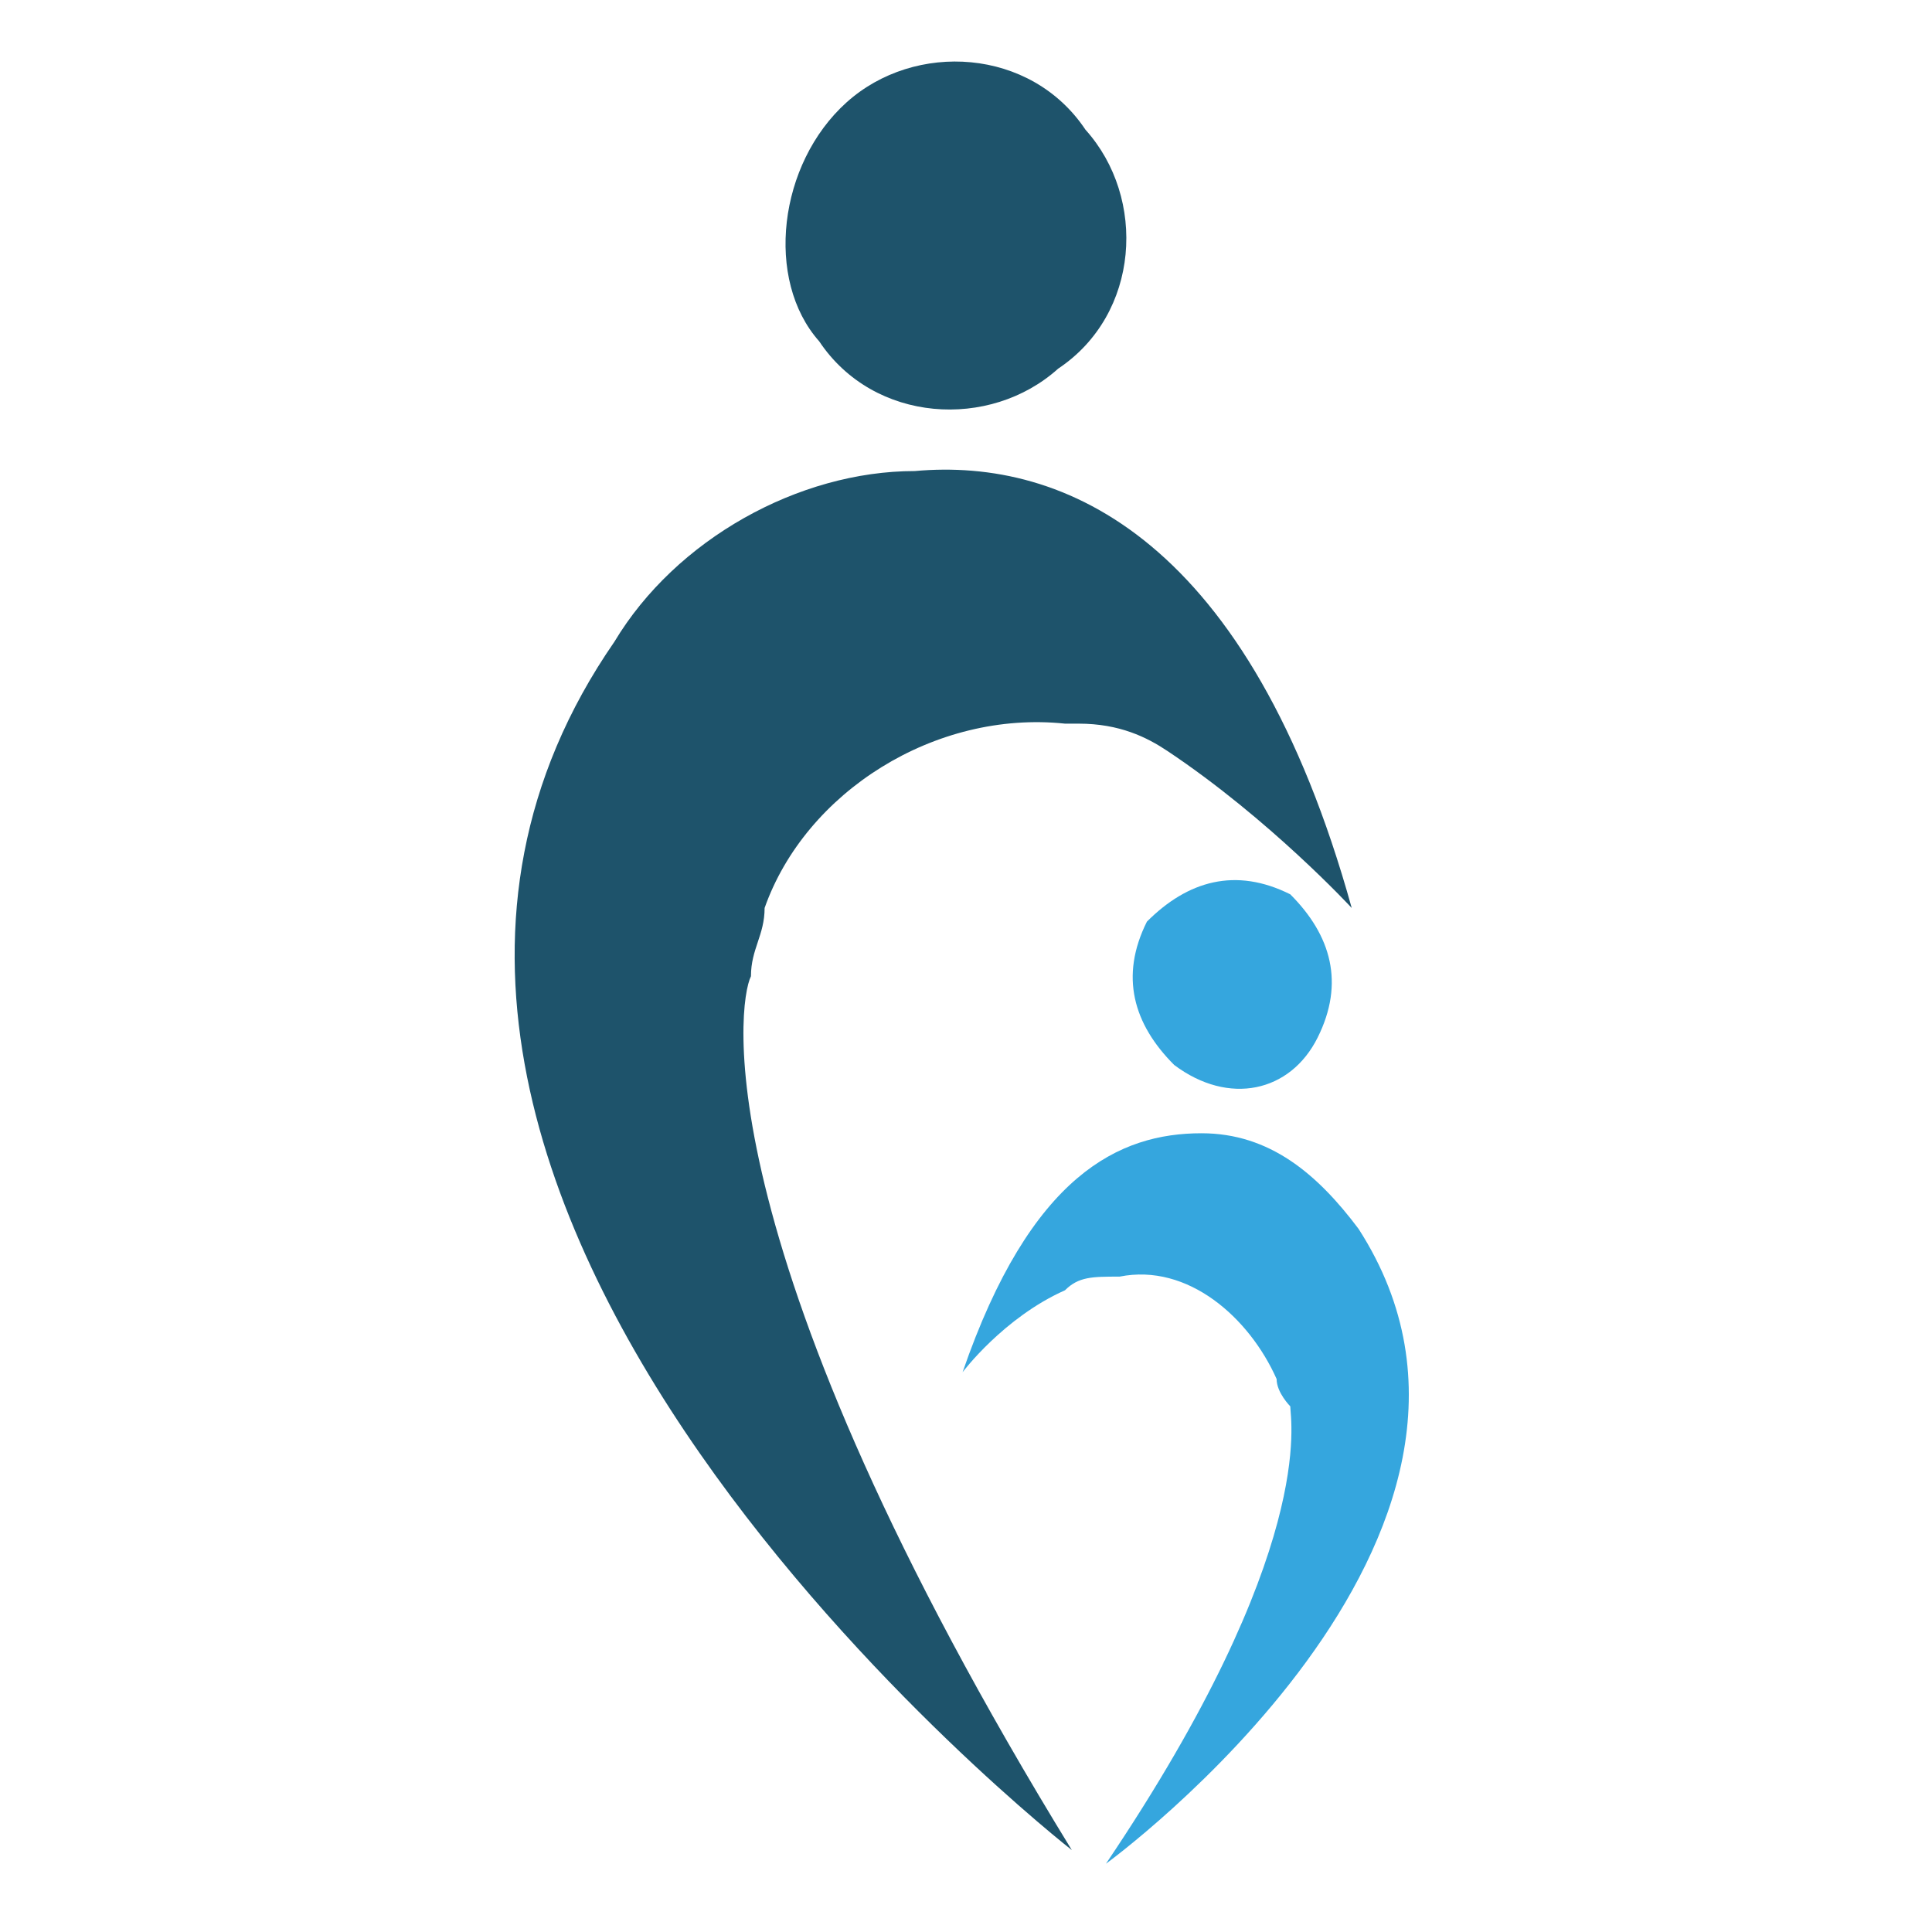 <?xml version="1.0" encoding="utf-8"?>
<!-- Generator: Adobe Illustrator 28.0.0, SVG Export Plug-In . SVG Version: 6.00 Build 0)  -->
<svg version="1.1" id="katman_1" xmlns="http://www.w3.org/2000/svg" xmlns:xlink="http://www.w3.org/1999/xlink" x="0px" y="0px"
	 viewBox="0 0 28.3 28.3" style="enable-background:new 0 0 28.3 28.3;" xml:space="preserve">
<style type="text/css">
	.st0{fill:#1E536B;}
	.st1{fill:#35A6DE;}
</style>
<g>
	<g>
		<path class="st0" d="M12,5c0.8,1.2,2.5,1.3,3.5,0.4c1.2-0.8,1.3-2.5,0.4-3.5c-0.8-1.2-2.5-1.3-3.5-0.4S11.2,4.1,12,5z"/>
		<path class="st1" d="M19.3,15.2c0.4-0.8,0.2-1.5-0.4-2.1c-0.8-0.4-1.5-0.2-2.1,0.4c-0.4,0.8-0.2,1.5,0.4,2.1
			C18,16.2,18.9,16,19.3,15.2z"/>
		<path class="st1" d="M17.6,16.6c-1.2,0-2.5,0.6-3.5,3.5c0,0,0.6-0.8,1.5-1.2l0,0c0.2-0.2,0.4-0.2,0.8-0.2l0,0
			c1-0.2,1.9,0.6,2.3,1.5c0,0.2,0.2,0.4,0.2,0.4l0,0c0,0.2,0.4,2.1-2.7,6.7c0,0,6.6-4.8,3.7-9.3C19.3,17.2,18.6,16.6,17.6,16.6z"/>
		<path class="st0" d="M11,14.3L11,14.3c0-0.4,0.2-0.6,0.2-1c0.6-1.7,2.5-2.9,4.4-2.7c0,0,0,0,0.2,0c0.6,0,1,0.2,1.3,0.4l0,0
			c1.5,1,2.7,2.3,2.7,2.3c-1.5-5.4-4.2-6.6-6.4-6.4c-1.7,0-3.5,1-4.4,2.5c-5.6,8.1,6.7,17.7,6.7,17.7C10.3,18.3,10.8,14.7,11,14.3z"
			/>
	</g>
</g>
</svg>
